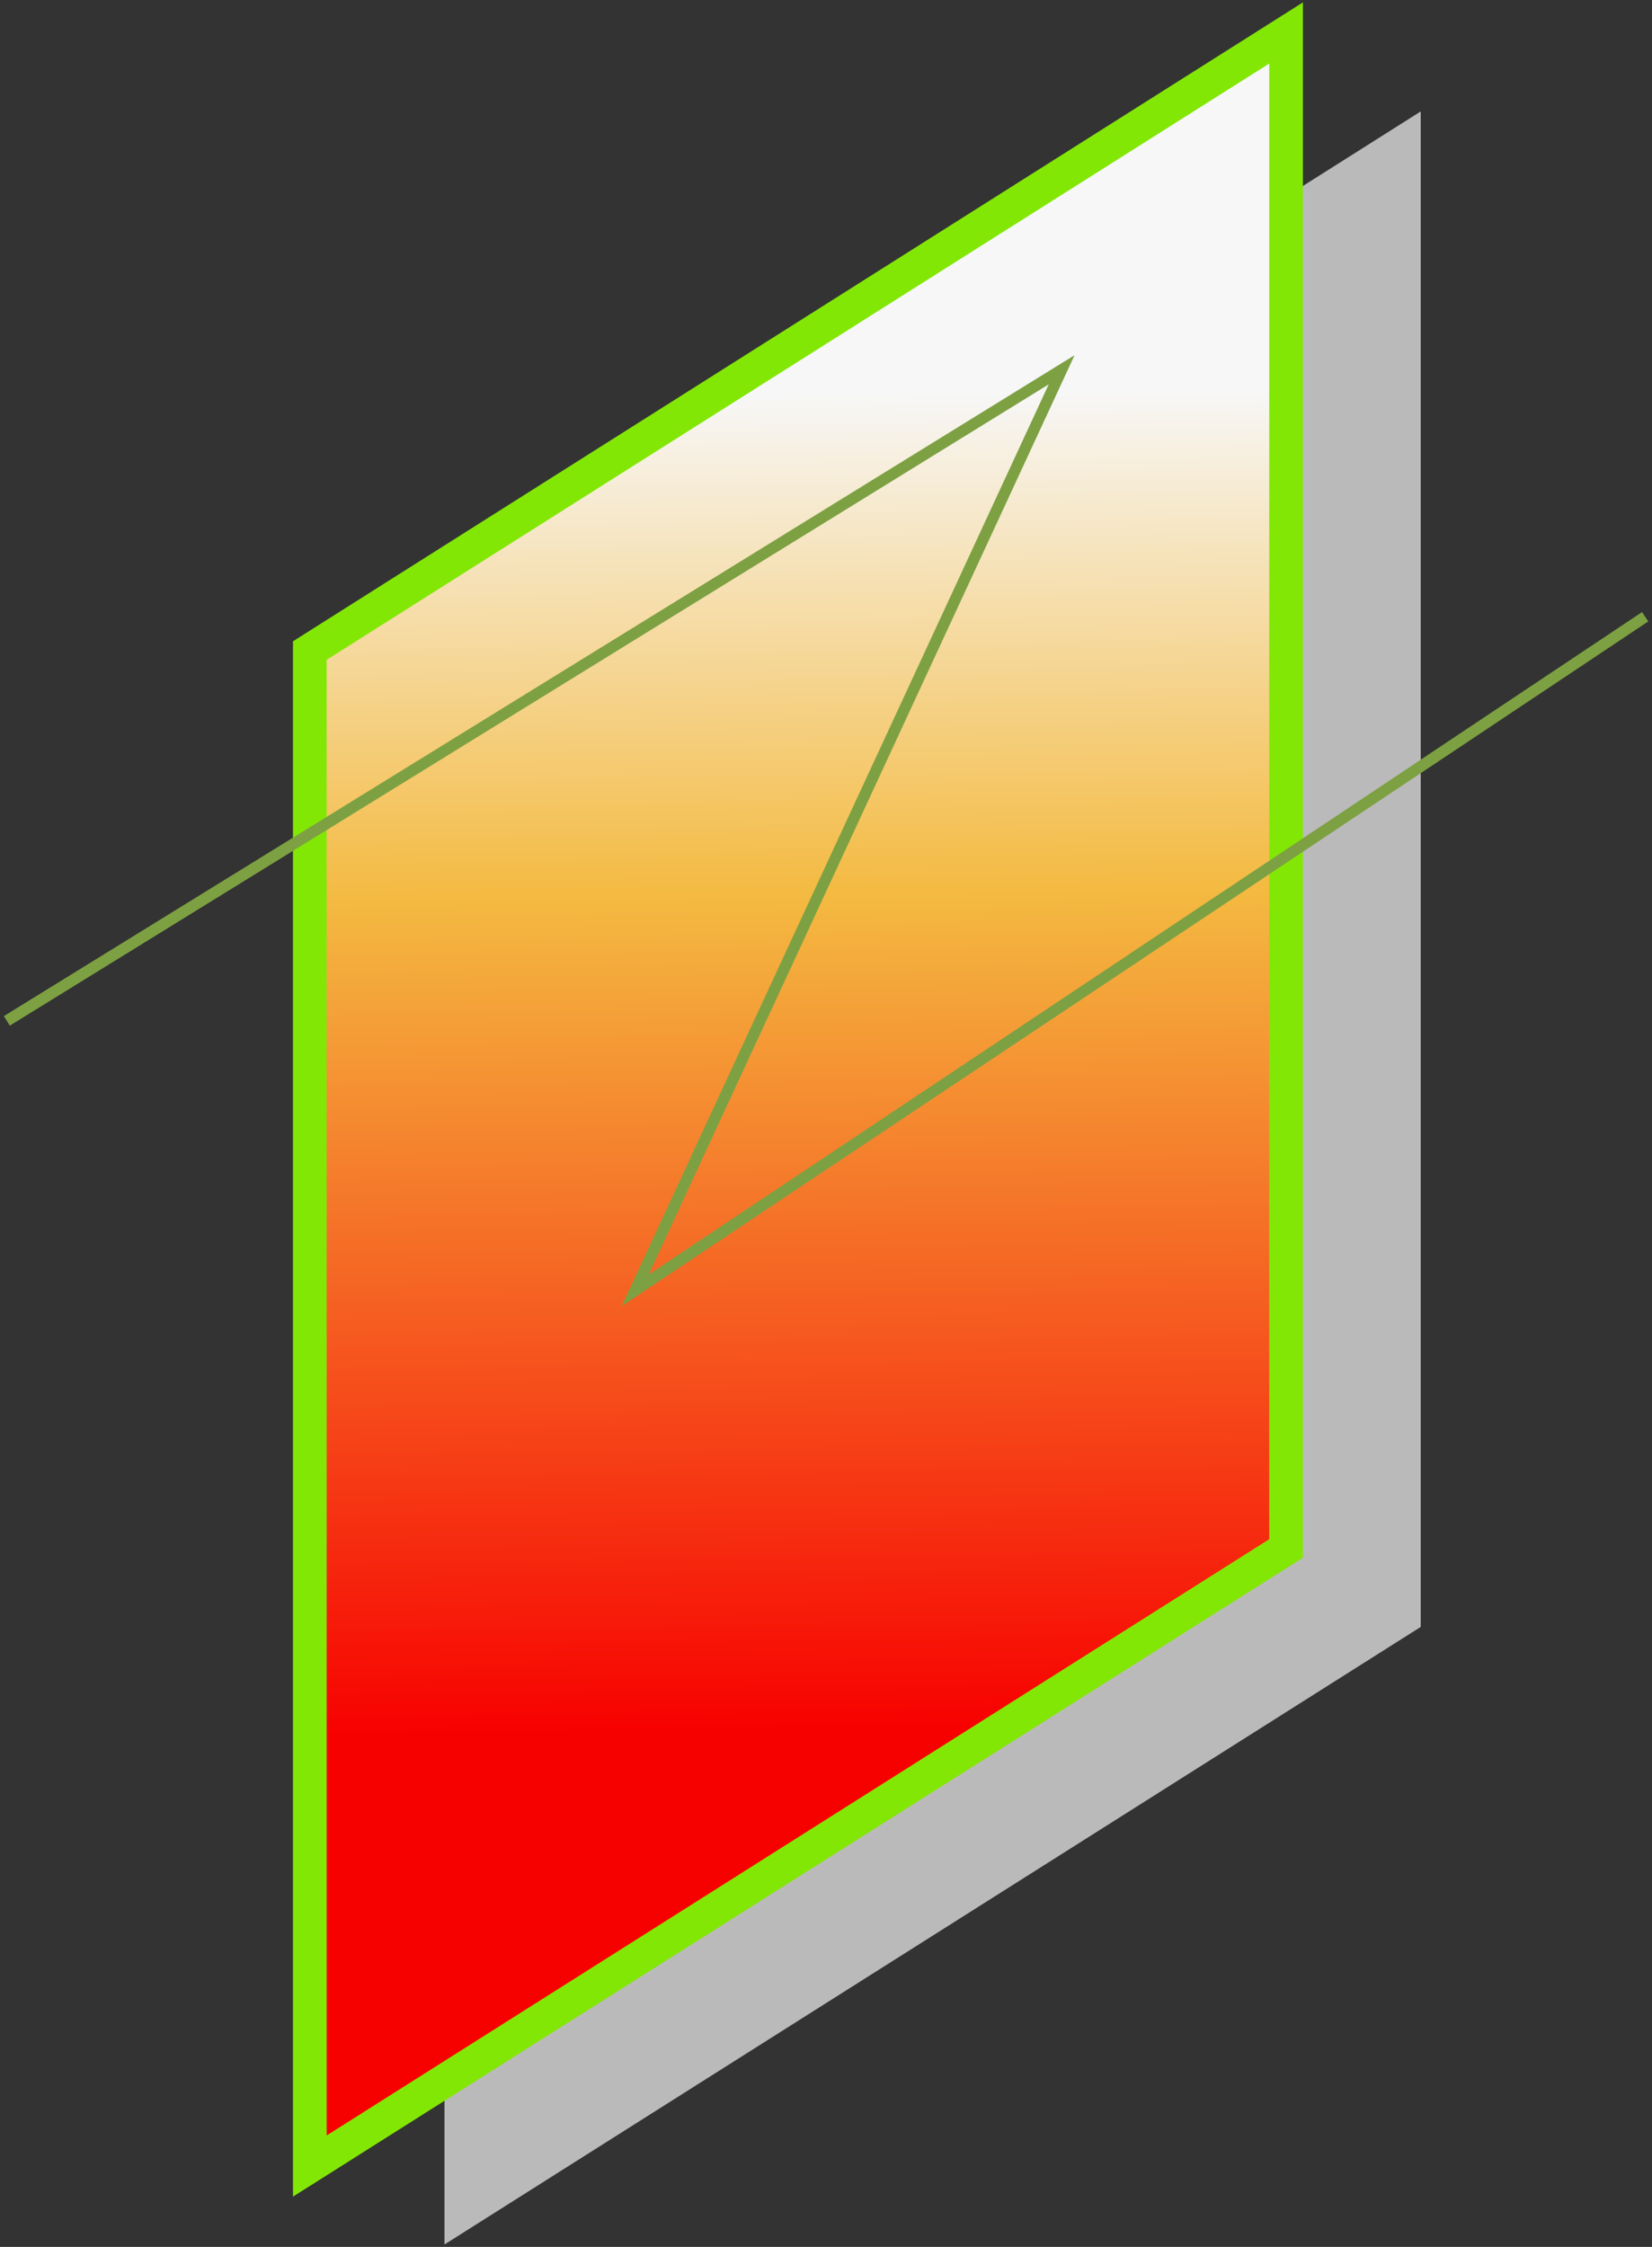 <?xml version="1.0" encoding="UTF-8"?>
<svg xmlns="http://www.w3.org/2000/svg" width="445" height="605" viewBox="0 -0.651 445 605">
	<rect x="0" y="-0.651" width="445" height="605" fill="#333333" stroke="none"/>
	<defs>
		<linearGradient id="front" x1="142.97" y1="111.427" x2="141.541" y2="230.582" gradientTransform="translate(-215.161 802.91) scale(3.023 -3.023)" gradientUnits="userSpaceOnUse">
			<stop offset="0" stop-color="#f70000"/>
			<stop offset=".627" stop-color="#f4ba41"/>
			<stop offset="1" stop-color="#f7f7f7"/>
		</linearGradient>
	</defs>
	<path fill="#bbbabb" d="M382.702,29.351L119.729,195.637v408.06l262.972-166.286V29.351Z"/>
	<path fill="url(#front)" stroke="#83e706" stroke-width="9.069" d="M346.429,8.231L83.457,174.517v408.06l262.972-166.286V8.231Z"/>
	<path fill="none" stroke="#7da142" stroke-width="3.023" d="M1.845,274.226L285.976,98.912l-114.861,247.859,272.04-181.36"/>
</svg>